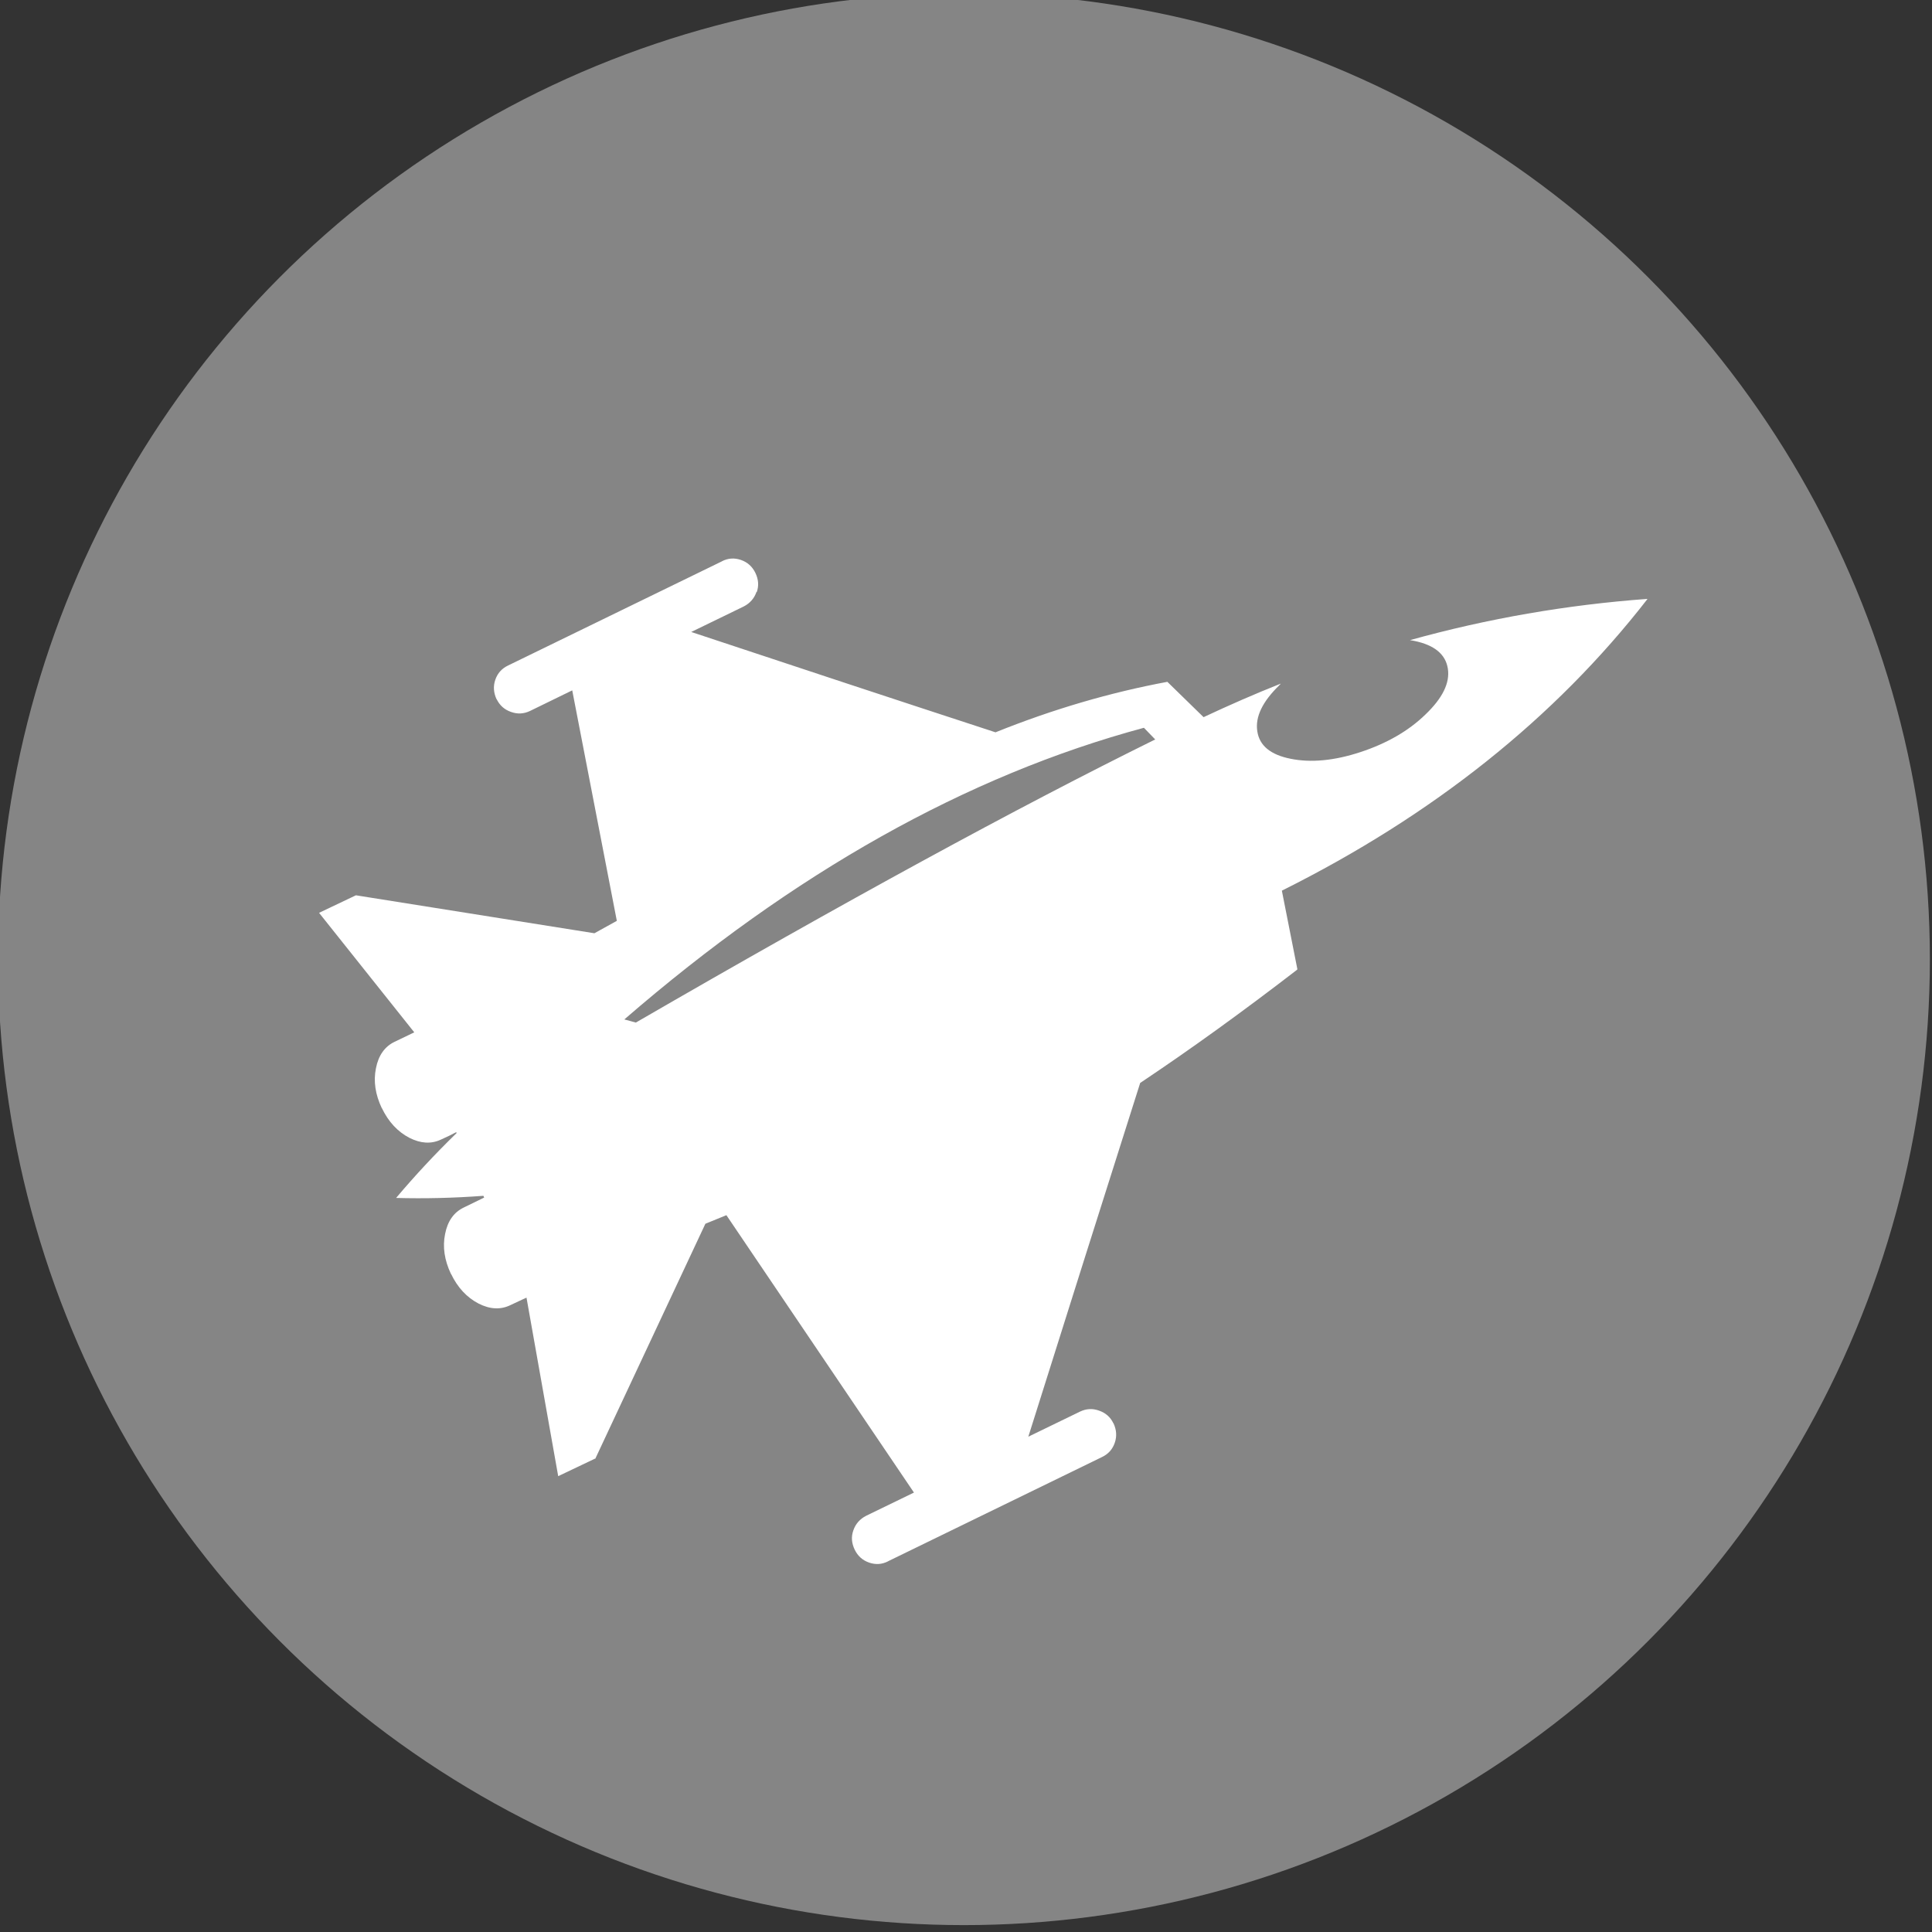 <?xml version="1.0" encoding="UTF-8"?><svg id="_ÎÓÈ_1" xmlns="http://www.w3.org/2000/svg" viewBox="0 0 154.23 154.23"><rect x="0" y="0" width="154.23" height="154.23" fill="#333333" stroke="none"/><defs><style>.cls-1{fill:#fff;fill-rule:evenodd;}.cls-2{fill:#858585;}</style></defs><circle class="cls-2" cx="76.95" cy="76.57" r="77.11"/><path class="cls-1" d="M60.39,47.25c-.18.52-.52.91-1.03,1.17l-4.18,2.03c8.29,2.75,16.39,5.43,24.29,8.01,4.57-1.84,9.15-3.18,13.72-4.03l2.89,2.82c2.05-.96,4.1-1.86,6.17-2.68-.04.04-.08.08-.12.13-1.35,1.31-1.94,2.53-1.76,3.68.17,1.14,1.05,1.87,2.65,2.19,1.62.33,3.48.16,5.58-.53,2.1-.69,3.84-1.69,5.19-3,1.37-1.31,1.97-2.53,1.79-3.67-.18-1.14-1.07-1.88-2.69-2.21-.11-.02-.22-.04-.33-.06,6.22-1.73,12.54-2.82,18.94-3.29v.03c-7.38,9.49-17.1,17.24-29.17,23.26l1.24,6.28s-.04.04-.06.06c-4.27,3.29-8.43,6.3-12.49,9.01-3.01,9.48-5.99,18.89-8.93,28.24l4.12-2c.5-.24,1.01-.27,1.53-.08.52.18.9.51,1.14,1.01h.01c.24.52.28,1.04.1,1.56-.18.52-.52.9-1.03,1.14-5.69,2.77-11.37,5.54-17.06,8.31h.01c-.5.26-1.01.29-1.53.11-.52-.18-.9-.52-1.15-1.03h0c-.25-.52-.29-1.03-.11-1.54.18-.52.52-.91,1.03-1.17l3.81-1.85-14.97-22.14h-.01l-1.67.68c-2.93,6.25-5.86,12.51-8.79,18.76h-.01s-.01-.01-.01-.01l-2.94,1.4-2.53-14.25h0s-.07.03-.07.03c-.08.03-.16.07-.24.11l-.94.44c-.8.4-1.66.36-2.58-.11-.94-.49-1.67-1.28-2.19-2.36h-.01c-.52-1.1-.68-2.16-.47-3.19.2-1.03.7-1.74,1.5-2.12l1.62-.79-.06-.14c-2.4.18-4.72.23-6.97.17,1.51-1.79,3.12-3.52,4.83-5.18l-.03-.07c-.07.04-.15.07-.22.11-.11.06-.22.11-.33.17l-.69.32c-.78.36-1.61.3-2.5-.15-.94-.49-1.67-1.28-2.19-2.36h-.01c-.52-1.1-.68-2.16-.47-3.19.2-1.03.7-1.74,1.5-2.12l1.56-.75-7.6-9.54,2.94-1.4h0s19.04,3.03,19.04,3.03l1.79-.99-3.56-18.4-3.36,1.64c-.5.24-1.01.27-1.53.08-.52-.18-.89-.51-1.14-1.01h-.01c-.24-.52-.28-1.04-.1-1.56.18-.52.52-.9,1.03-1.14,5.68-2.77,11.37-5.54,17.06-8.31h-.01c.5-.26,1.01-.29,1.53-.11.52.18.9.52,1.15,1.03h0c.25.52.29,1.03.11,1.54ZM91.31,58.1c-14.13,3.81-27.95,11.57-41.47,23.28l.92.25c16.65-9.64,30.47-17.18,41.46-22.6l-.9-.93Z"/></svg>